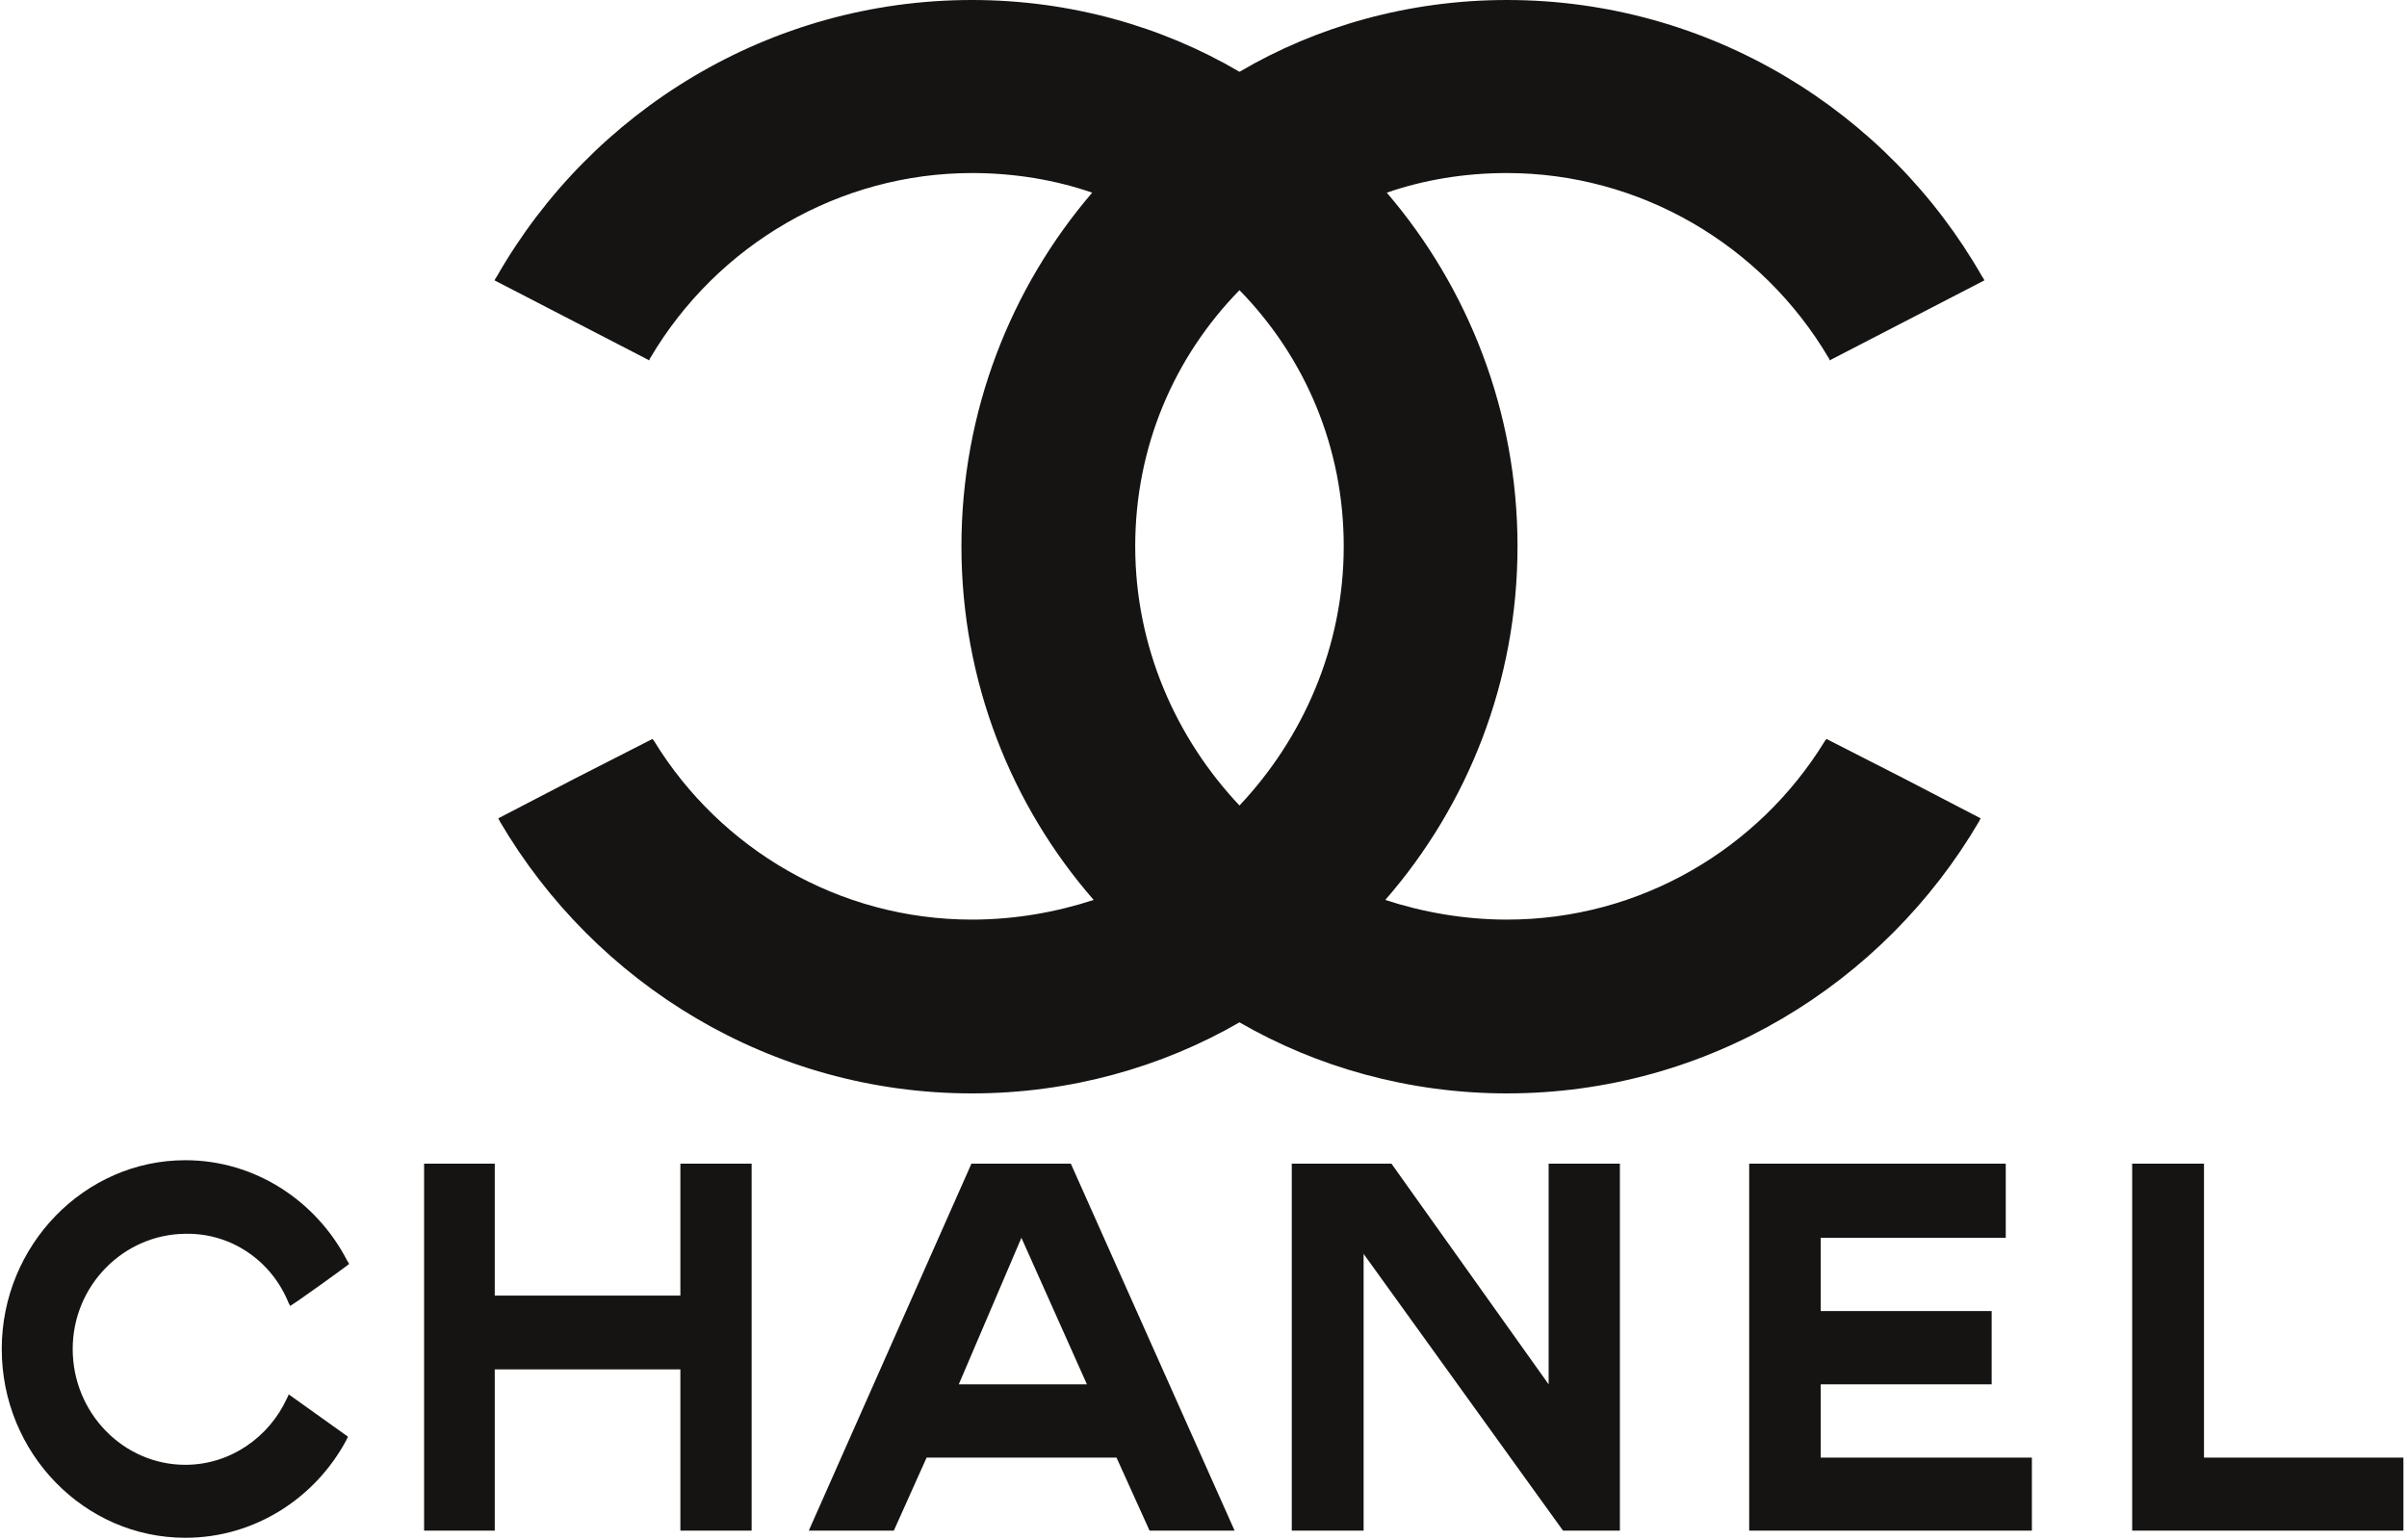 <?xml version="1.0" encoding="UTF-8"?>
<svg xmlns="http://www.w3.org/2000/svg" xmlns:xlink="http://www.w3.org/1999/xlink" width="800px" height="512px" viewBox="0 0 799 512" version="1.1">
<g id="surface1">
<path style=" stroke:none;fill-rule:evenodd;fill:rgb(8.627%,7.843%,7.451%);fill-opacity:1;" d="M 115.148 477.641 C 115.051 477.832 114.859 478.211 114.766 478.5 C 104.453 497.988 84.207 511.266 61.098 511.266 C 27.578 511.266 0.082 483.18 0.082 448.5 C 0.082 414.012 27.578 385.734 61.098 385.734 C 84.305 385.734 104.645 399.301 114.859 419.074 C 115.148 419.457 115.242 419.648 115.527 420.223 C 115.625 420.32 96.051 434.457 95.859 434.172 C 95.762 433.789 95.668 433.5 95.477 433.312 C 89.84 419.266 76.477 409.902 61.098 410.191 C 40.566 410.383 23.664 427.387 23.664 448.5 C 23.664 469.805 40.566 487.004 61.098 487.004 C 75.996 487.004 88.984 477.832 94.898 464.84 C 95.188 464.359 95.285 463.977 95.477 463.598 C 95.477 463.598 115.148 477.641 115.148 477.641 Z M 115.148 477.641 "/>
<path style=" stroke:none;fill-rule:evenodd;fill:rgb(8.627%,7.843%,7.451%);fill-opacity:1;" d="M 140.453 386.883 C 140.453 386.883 163.941 386.883 163.941 386.883 C 163.941 386.883 163.941 430.734 163.941 430.734 C 163.941 430.734 225.633 430.734 225.633 430.734 C 225.633 430.734 225.633 386.883 225.633 386.883 C 225.633 386.883 249.316 386.883 249.316 386.883 C 249.316 386.883 249.316 508.879 249.316 508.879 C 249.316 508.879 225.633 508.879 225.633 508.879 C 225.633 508.879 225.633 455.285 225.633 455.285 C 225.633 455.285 163.941 455.285 163.941 455.285 C 163.941 455.285 163.941 508.879 163.941 508.879 C 163.941 508.879 140.453 508.879 140.453 508.879 C 140.453 508.879 140.453 386.883 140.453 386.883 Z M 140.453 386.883 "/>
<path style=" stroke:none;fill-rule:evenodd;fill:rgb(8.627%,7.843%,7.451%);fill-opacity:1;" d="M 580.867 508.879 C 580.867 508.879 580.867 386.883 580.867 386.883 C 580.867 386.883 666.141 386.883 666.141 386.883 C 666.141 386.883 666.141 411.527 666.141 411.527 C 666.141 411.527 604.645 411.527 604.645 411.527 C 604.645 411.527 604.645 435.891 604.645 435.891 C 604.645 435.891 661.461 435.891 661.461 435.891 C 661.461 435.891 661.461 460.25 661.461 460.25 C 661.461 460.25 604.645 460.25 604.645 460.25 C 604.645 460.25 604.645 484.609 604.645 484.609 C 604.645 484.609 674.828 484.609 674.828 484.609 C 674.828 484.609 674.828 508.879 674.828 508.879 C 674.828 508.879 580.867 508.879 580.867 508.879 Z M 580.867 508.879 "/>
<path style=" stroke:none;fill-rule:evenodd;fill:rgb(8.627%,7.843%,7.451%);fill-opacity:1;" d="M 708.156 508.879 C 708.156 508.879 708.156 386.883 708.156 386.883 C 708.156 386.883 732.027 386.883 732.027 386.883 C 732.027 386.883 732.027 484.609 732.027 484.609 C 732.027 484.609 798.305 484.609 798.305 484.609 C 798.305 484.609 798.305 508.879 798.305 508.879 C 798.305 508.879 708.156 508.879 708.156 508.879 Z M 708.156 508.879 "/>
<path style=" stroke:none;fill-rule:evenodd;fill:rgb(8.627%,7.843%,7.451%);fill-opacity:1;" d="M 452.715 508.879 C 452.715 508.879 451.949 508.879 451.949 508.879 C 451.949 508.879 428.84 508.879 428.84 508.879 C 428.84 508.879 428.84 386.883 428.84 386.883 C 428.84 386.883 430.559 386.883 430.559 386.883 C 430.559 386.883 461.973 386.883 461.973 386.883 C 461.973 386.883 514.211 460.25 514.211 460.25 C 514.211 460.25 514.211 386.883 514.211 386.883 C 514.211 386.883 537.891 386.883 537.891 386.883 C 537.891 386.883 537.891 508.879 537.891 508.879 C 537.891 508.879 518.984 508.879 518.984 508.879 C 518.984 508.879 452.715 416.879 452.715 416.879 C 452.715 416.879 452.715 508.879 452.715 508.879 Z M 452.715 508.879 "/>
<path style=" stroke:none;fill-rule:evenodd;fill:rgb(8.627%,7.843%,7.451%);fill-opacity:1;" d="M 338.98 411.527 C 338.98 411.527 318.164 460.25 318.164 460.25 C 318.164 460.25 360.754 460.25 360.754 460.25 C 360.754 460.25 338.98 411.527 338.98 411.527 Z M 307.469 484.609 C 307.469 484.609 296.582 508.879 296.582 508.879 C 296.582 508.879 268.316 508.879 268.316 508.879 C 268.316 508.879 322.367 386.883 322.367 386.883 C 322.367 386.883 355.406 386.883 355.406 386.883 C 355.406 386.883 409.836 508.879 409.836 508.879 C 409.836 508.879 381.57 508.879 381.57 508.879 C 381.57 508.879 370.59 484.609 370.59 484.609 C 370.59 484.609 307.469 484.609 307.469 484.609 Z M 307.469 484.609 "/>
<path style=" stroke:none;fill-rule:evenodd;fill:rgb(8.627%,7.843%,7.451%);fill-opacity:1;" d="M 411.457 339.898 C 385.844 354.715 355.203 363.52 322.559 363.52 C 255.766 363.52 197.262 327.09 165.617 273.07 C 165.617 272.82 165.371 272.82 165.371 272.566 C 165.371 272.316 165.117 272.316 165.117 272.066 C 165.117 272.066 190.73 258.754 190.73 258.754 C 190.73 258.754 216.34 245.684 216.34 245.684 C 216.598 245.945 216.855 246.188 217.102 246.699 C 238.945 282.113 278.121 305.738 322.559 305.738 C 336.883 305.738 350.691 303.227 362.996 299.199 C 335.621 267.801 319.047 226.602 319.047 181.629 C 319.047 136.918 335.379 95.719 362.496 64.055 C 350.191 59.789 336.625 57.531 322.559 57.531 C 278.625 57.531 237.941 81.141 215.594 119.078 C 215.34 119.328 215.34 119.594 215.34 119.832 C 215.34 119.832 163.867 93.211 163.867 93.211 C 164.113 92.707 164.371 92.207 164.613 91.941 C 196.012 36.934 255.262 0 322.559 0 C 355.203 0 385.844 8.793 411.457 23.871 C 437.07 8.793 467.711 0 500.344 0 C 567.641 0 626.902 36.934 658.289 91.941 C 658.543 92.207 658.793 92.707 659.043 93.211 C 659.043 93.211 607.566 119.832 607.566 119.832 C 607.566 119.594 607.566 119.328 607.316 119.078 C 584.973 81.141 544.293 57.531 500.344 57.531 C 486.289 57.531 472.727 59.789 460.418 64.055 C 487.535 95.719 503.867 136.918 503.867 181.629 C 503.867 226.602 487.293 267.801 459.918 299.199 C 472.223 303.227 486.031 305.738 500.344 305.738 C 544.793 305.738 583.969 282.113 605.812 246.699 C 606.062 246.188 606.312 245.945 606.566 245.684 C 606.566 245.684 632.172 258.754 632.172 258.754 C 632.172 258.754 657.789 272.066 657.789 272.066 C 657.789 272.316 657.539 272.316 657.539 272.566 C 657.539 272.82 657.289 272.82 657.289 273.07 C 625.648 327.09 567.141 363.52 500.344 363.52 C 467.711 363.52 437.07 354.715 411.457 339.898 Z M 411.457 267.801 C 390.359 245.445 376.805 215.047 376.805 181.629 C 376.805 148.723 389.613 118.828 411.457 96.473 C 433.301 118.828 446.109 148.723 446.109 181.629 C 446.109 215.047 432.543 245.445 411.457 267.801 Z M 411.457 267.801 "/>
</g>
</svg>
